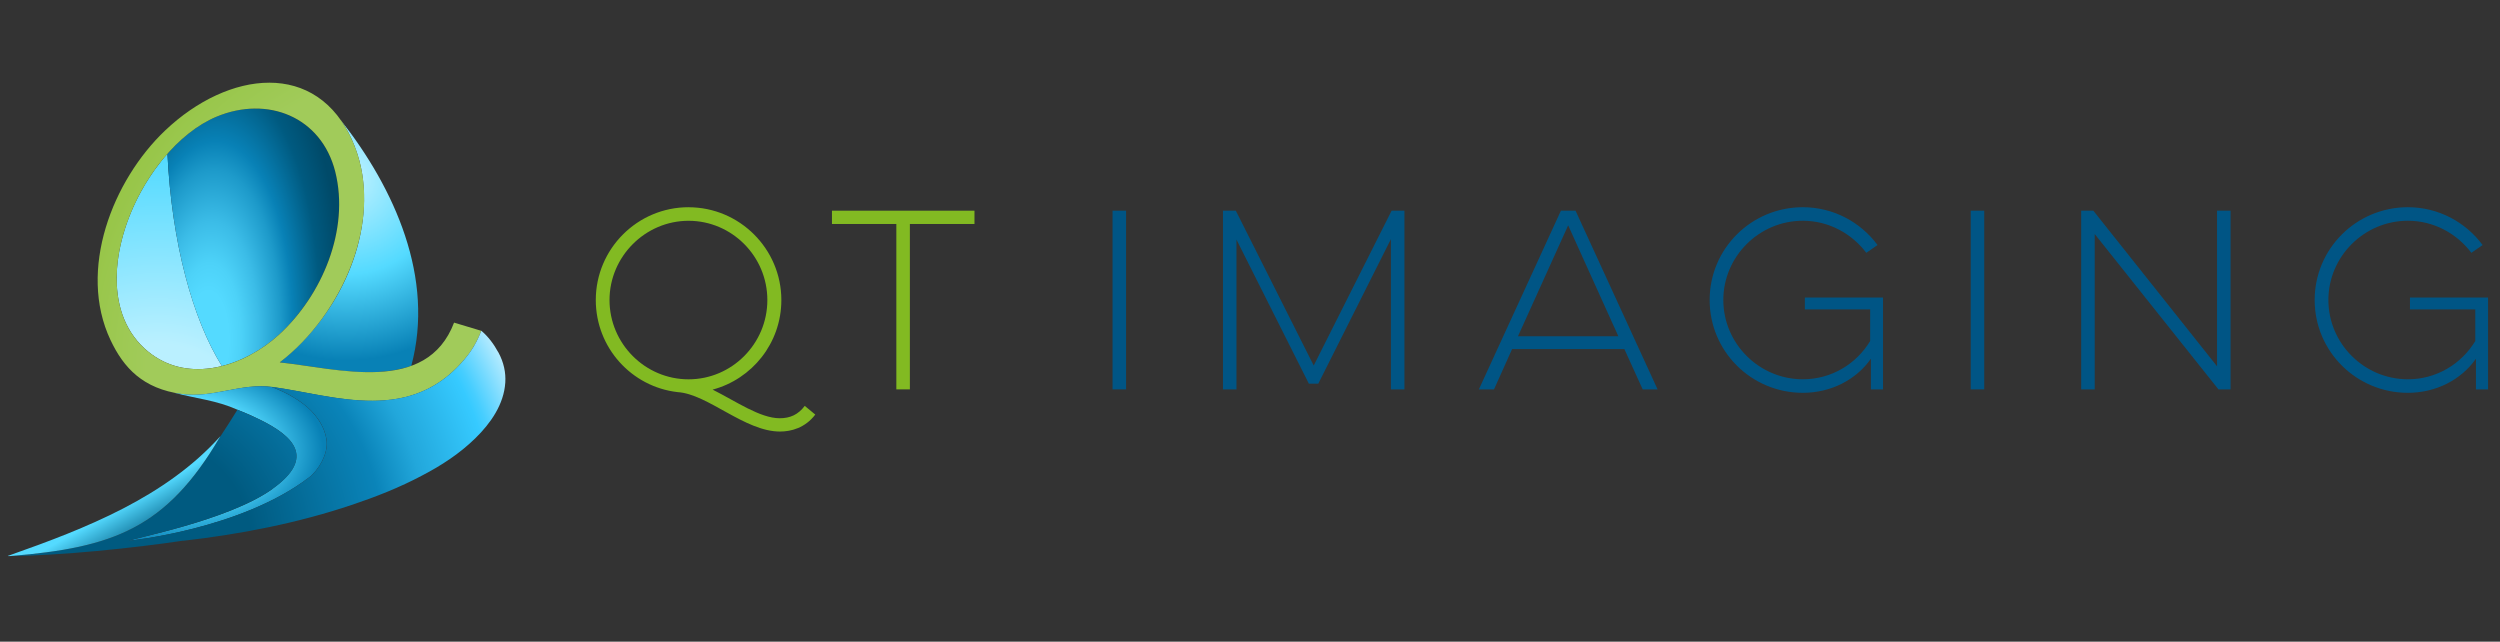 <svg fill="none" height="462" viewBox="0 0 1800 462" width="1800" xmlns="http://www.w3.org/2000/svg" xmlns:xlink="http://www.w3.org/1999/xlink"><rect x="0" y="0" width="1800" height="462" fill="#333333" stroke="none"/><radialGradient id="a" cx="249.63" cy="127.972" gradientUnits="userSpaceOnUse" r="151.151"><stop offset=".03" stop-color="#baf0ff"/><stop offset=".46" stop-color="#54daff"/><stop offset=".87" stop-color="#0881b6"/></radialGradient><radialGradient id="b" cx="113.695" cy="322.299" gradientUnits="userSpaceOnUse" r="206.991"><stop offset=".36" stop-color="#baf0ff"/><stop offset="1" stop-color="#54daff"/></radialGradient><radialGradient id="c" cx="0" cy="0" gradientTransform="matrix(13.17 -230.506 96.813 5.531 148.172 249.28)" gradientUnits="userSpaceOnUse" r="1"><stop offset=".17" stop-color="#54daff"/><stop offset=".26" stop-color="#4dd2f8"/><stop offset=".39" stop-color="#3bbce7"/><stop offset=".55" stop-color="#1d9aca"/><stop offset=".64" stop-color="#0881b6"/><stop offset=".84" stop-color="#005a80"/><stop offset="1" stop-color="#004a69"/></radialGradient><radialGradient id="d" cx="323.185" cy="264.578" gradientUnits="userSpaceOnUse" r="374.987"><stop offset=".58" stop-color="#a1cb5a"/><stop offset="1" stop-color="#82ba22"/></radialGradient><radialGradient id="e" cx="0" cy="0" gradientTransform="matrix(107.889 0 0 66.891 124.953 324.629)" gradientUnits="userSpaceOnUse" r="1"><stop offset=".58" stop-color="#54daff"/><stop offset="1" stop-color="#0881b6"/></radialGradient><radialGradient id="f" cx="107.042" cy="389.789" gradientUnits="userSpaceOnUse" r="317.715"><stop offset=".23" stop-color="#005a80"/><stop offset=".53" stop-color="#0a84b9"/><stop offset=".63" stop-color="#22a7db"/><stop offset=".79" stop-color="#36caff"/><stop offset=".81" stop-color="#47ceff"/><stop offset=".85" stop-color="#76daff"/><stop offset=".91" stop-color="#bfeeff"/><stop offset=".95" stop-color="#fcfeff"/></radialGradient><linearGradient id="g" gradientUnits="userSpaceOnUse" x1="86.548" x2="102.045" y1="364.86" y2="392.12"><stop offset="0" stop-color="#54daff"/><stop offset="1" stop-color="#005a80"/></linearGradient><clipPath id="h"><path d="m5.694 59.525h1785.714v340.878h-1785.714z"/></clipPath><g clip-path="url(#h)"><path d="m495.757 149.222c36.777 0 66.816 30.011 66.816 66.816 0 31.022-21.111 56.907-49.494 64.487 16.816 8.394 34.138 20.606 48.343 20.606 7.272 0 13.195-2.47 17.996-8.899l7.58 6.26c-7.271 9.573-17.322 12.212-25.407 12.212-25.407 0-51.965-27.063-73.723-28.383-33.155-3.79-58.899-32.004-58.899-66.311 0-36.777 29.87-66.816 66.816-66.816zm0 123.891c31.162 0 56.738-25.576 56.738-57.075s-25.576-57.075-56.738-57.075-56.906 25.744-56.906 57.075 25.575 57.075 56.906 57.075z" fill="#82ba22"/><path d="m599.014 151.692h102.611v9.573h-46.519v119.091h-9.742v-119.091h-46.35z" fill="#82ba22"/><g fill="#005585"><path d="m810.777 151.692v128.664h-9.741v-128.664z"/><path d="m880.542 280.356v-128.664h9.236l56.092 111.511 56.09-111.511h9.24v128.664h-9.74v-108.198l-52.305 104.099h-6.766l-52.134-103.762v107.889h-9.741z"/><path d="m1134.39 151.692 59.07 128.664h-10.73l-13.19-29.029h-80.83l-13.02 29.029h-10.9l59.07-128.664h10.56zm-41.41 90.399h72.23l-36.13-79.843-36.13 79.843z"/><path d="m1299.52 214.213h56.26v66.143h-8.73v-22.094c-10.56 15.188-28.86 24.565-48.99 24.565-37.11 0-67.12-29.843-67.12-66.817s30.01-66.816 67.12-66.816c21.93 0 41.58 10.724 53.76 27.232l-8.08 5.614c-10.56-14.009-27.21-23.105-45.71-23.105-31.5 0-57.24 25.744-57.24 57.075s25.74 57.075 57.24 57.075c20.47 0 38.44-10.893 48.49-27.541v-22.768h-47.03v-8.591z"/><path d="m1428.66 151.692v128.664h-9.74v-128.664z"/><path d="m1498.45 280.356v-128.664h8.74l89.07 112.016v-112.016h9.75v128.664h-8.73l-89.08-111.848v111.848z"/><path d="m1735.15 214.213h56.26v66.143h-8.73v-22.094c-10.56 15.188-28.86 24.565-48.99 24.565-37.12 0-67.13-29.843-67.13-66.817s30.01-66.816 67.13-66.816c21.95 0 41.58 10.724 53.79 27.232l-8.09 5.614c-10.55-14.009-27.23-23.105-45.7-23.105-31.5 0-57.25 25.744-57.25 57.075s25.75 57.075 57.25 57.075c20.46 0 38.43-10.893 48.51-27.541v-22.768h-47.02v-8.591z"/></g><path d="m260.832 125.558c7.748 50.954-19.68 104.183-59.433 135.373 30.18 3.004 64.57 12.774 94.722 2.499 17.041-63.139-11.96-127.682-50.87-177.092 7.86 11.005 13.503 25.66 15.581 39.22z" fill="url(#a)"/><path d="m115.745 116.459c-1.488 1.881-2.948 3.79-4.352 5.756-1.375 1.909-2.695 3.874-3.986 5.839-2.05 3.144-3.987 6.401-5.812 9.742-21.757 39.64-26.895 89.388 5.194 115.469 13.56 11.005 29.45 14.037 45.087 11.819.337-.056.674-.112 1.011-.14 1.909-.309 3.846-.674 5.755-1.123.365-.085.73-.197 1.095-.281-21.28-34.166-36.103-89.276-39.191-152.836-1.657 1.853-3.257 3.762-4.829 5.755z" fill="url(#b)"/><path d="m241.321 123.59c-.842-3.313-1.909-6.429-3.116-9.405-.029-.085-.057-.141-.085-.225-8.647-20.775-26.277-32.959-46.659-35.345-.309-.028-.618-.084-.926-.112-1.236-.112-2.471-.225-3.706-.281-9.967-.421-20.466 1.432-30.798 5.727-11.37 4.716-22.319 12.802-32.088 23.049-1.067 1.095-2.106 2.246-3.117 3.397-.084.112-.168.224-.28.309 3.088 63.559 17.883 118.669 39.191 152.835.562-.14 1.123-.28 1.685-.421.477-.14.982-.281 1.46-.421.87-.253 1.74-.533 2.61-.814.758-.253 1.516-.505 2.274-.786.983-.365 1.966-.73 2.948-1.123 8.479-3.397 16.536-8.114 23.695-13.644 1.656-1.292 3.284-2.611 4.857-3.987.561-.505 1.123-.982 1.684-1.488.534-.477 1.039-.982 1.572-1.488 1.207-1.151 2.415-2.33 3.594-3.537.926-.954 1.853-1.909 2.751-2.892 2.583-2.835 5.081-5.783 7.44-8.871 21.729-28.158 33.689-66.087 25.042-100.506z" fill="url(#c)"/><path d="m326.947 232.237c-19.82 52.302-83.942 32.987-125.548 28.692 44.891-34.279 76.502-103.678 52.695-158.732-25.772-59.573-89.669-51.404-135.093-8.338-37.956 35.963-63.223 100.59-39.444 150.955 9.545 20.214 23.414 35.037 51.348 38.883 22.74 3.116 42.476-8.142 65.385-5.025 44.581 6.064 100.786 28.074 140.539-22.909 4.127-5.306 7.243-11.314 9.714-17.574l-19.596-5.896zm-220.13 21.056c-51.881-42.168-6.541-146.183 49.242-169.344 36.637-15.216 75.295.112 85.318 39.641 10.5 41.83-9.461 88.967-40.399 117.266-24.902 22.768-64.936 36.159-94.133 12.408z" fill="url(#d)"/><path d="m196.177 352.03c-32.201 23.077-102.611 35.934-103.312 37.338.421-.14 80.151-8.057 129.619-45.592 7.019-5.334 13.644-16.985 12.69-26.165-1.152-10.949-8.816-21.028-17.547-27.345-9.292-6.709-17.462-9.882-22.291-11.763-22.515-2.695-41.999 8.226-64.458 5.138-1.376-.197-2.695-.393-4.015-.646-.28 0-.561 0-.814-.056 15.834 4.183 29.562 5.222 44.835 12.016 6.064 2.386 11.37 4.744 16.002 7.074 23.779 11.651 40.96 27.204 9.264 49.916z" fill="url(#e)"/><path d="m358.727 253.601c-3.144-5.811-7.131-11.201-12.184-15.469-.197.478-.365.927-.562 1.404-.477 1.179-.982 2.302-1.487 3.425-2.078 4.492-4.605 8.815-7.637 12.718-28.046 35.963-64.261 35.626-98.821 30.151-14.43-2.274-28.579-5.446-41.69-7.243-.309-.056-.618-.084-.954-.112 4.828 1.853 12.998 5.025 22.29 11.763 8.732 6.317 16.396 16.367 17.547 27.344.954 9.181-5.671 20.831-12.69 26.165-49.466 37.536-129.197 45.452-129.618 45.593.702-1.404 71.112-14.262 103.313-37.339 31.696-22.712 14.514-38.265-9.265-49.916-5.165-2.526-10.64-4.885-16.002-7.074-3.987 6.372-8.17 13.026-12.605 19.708-38.687 65.974-77.036 79.59-150.394 85.598-.393.028-.73.056-1.011.056 35.851-.309 88.265-5.587 125.435-11.174-.337.085-.646.141-.983.225 41.382-4.688 82.847-12.746 122.376-26.053 17.097-5.755 34.082-12.465 50.028-20.943 13.925-7.215 27.148-15.834 38.377-26.839 10.977-10.724 20.635-24.368 21.618-40.174.449-7.131-1.039-14.458-5.026-21.814zm-304.156 140.933c.393-.028.814-.085 1.207-.113-.421.028-.814.085-1.207.113z" fill="url(#f)"/><path d="m7.21 399.7c-.337.14-3.06.814-.309.674.281 0 .618-.029 1.011-.057 73.386-6.036 111.707-19.623 150.393-85.598.113-.224.253-.421.365-.646-39.612 44.021-96.631 66.256-151.488 85.627z" fill="url(#g)"/></g></svg>